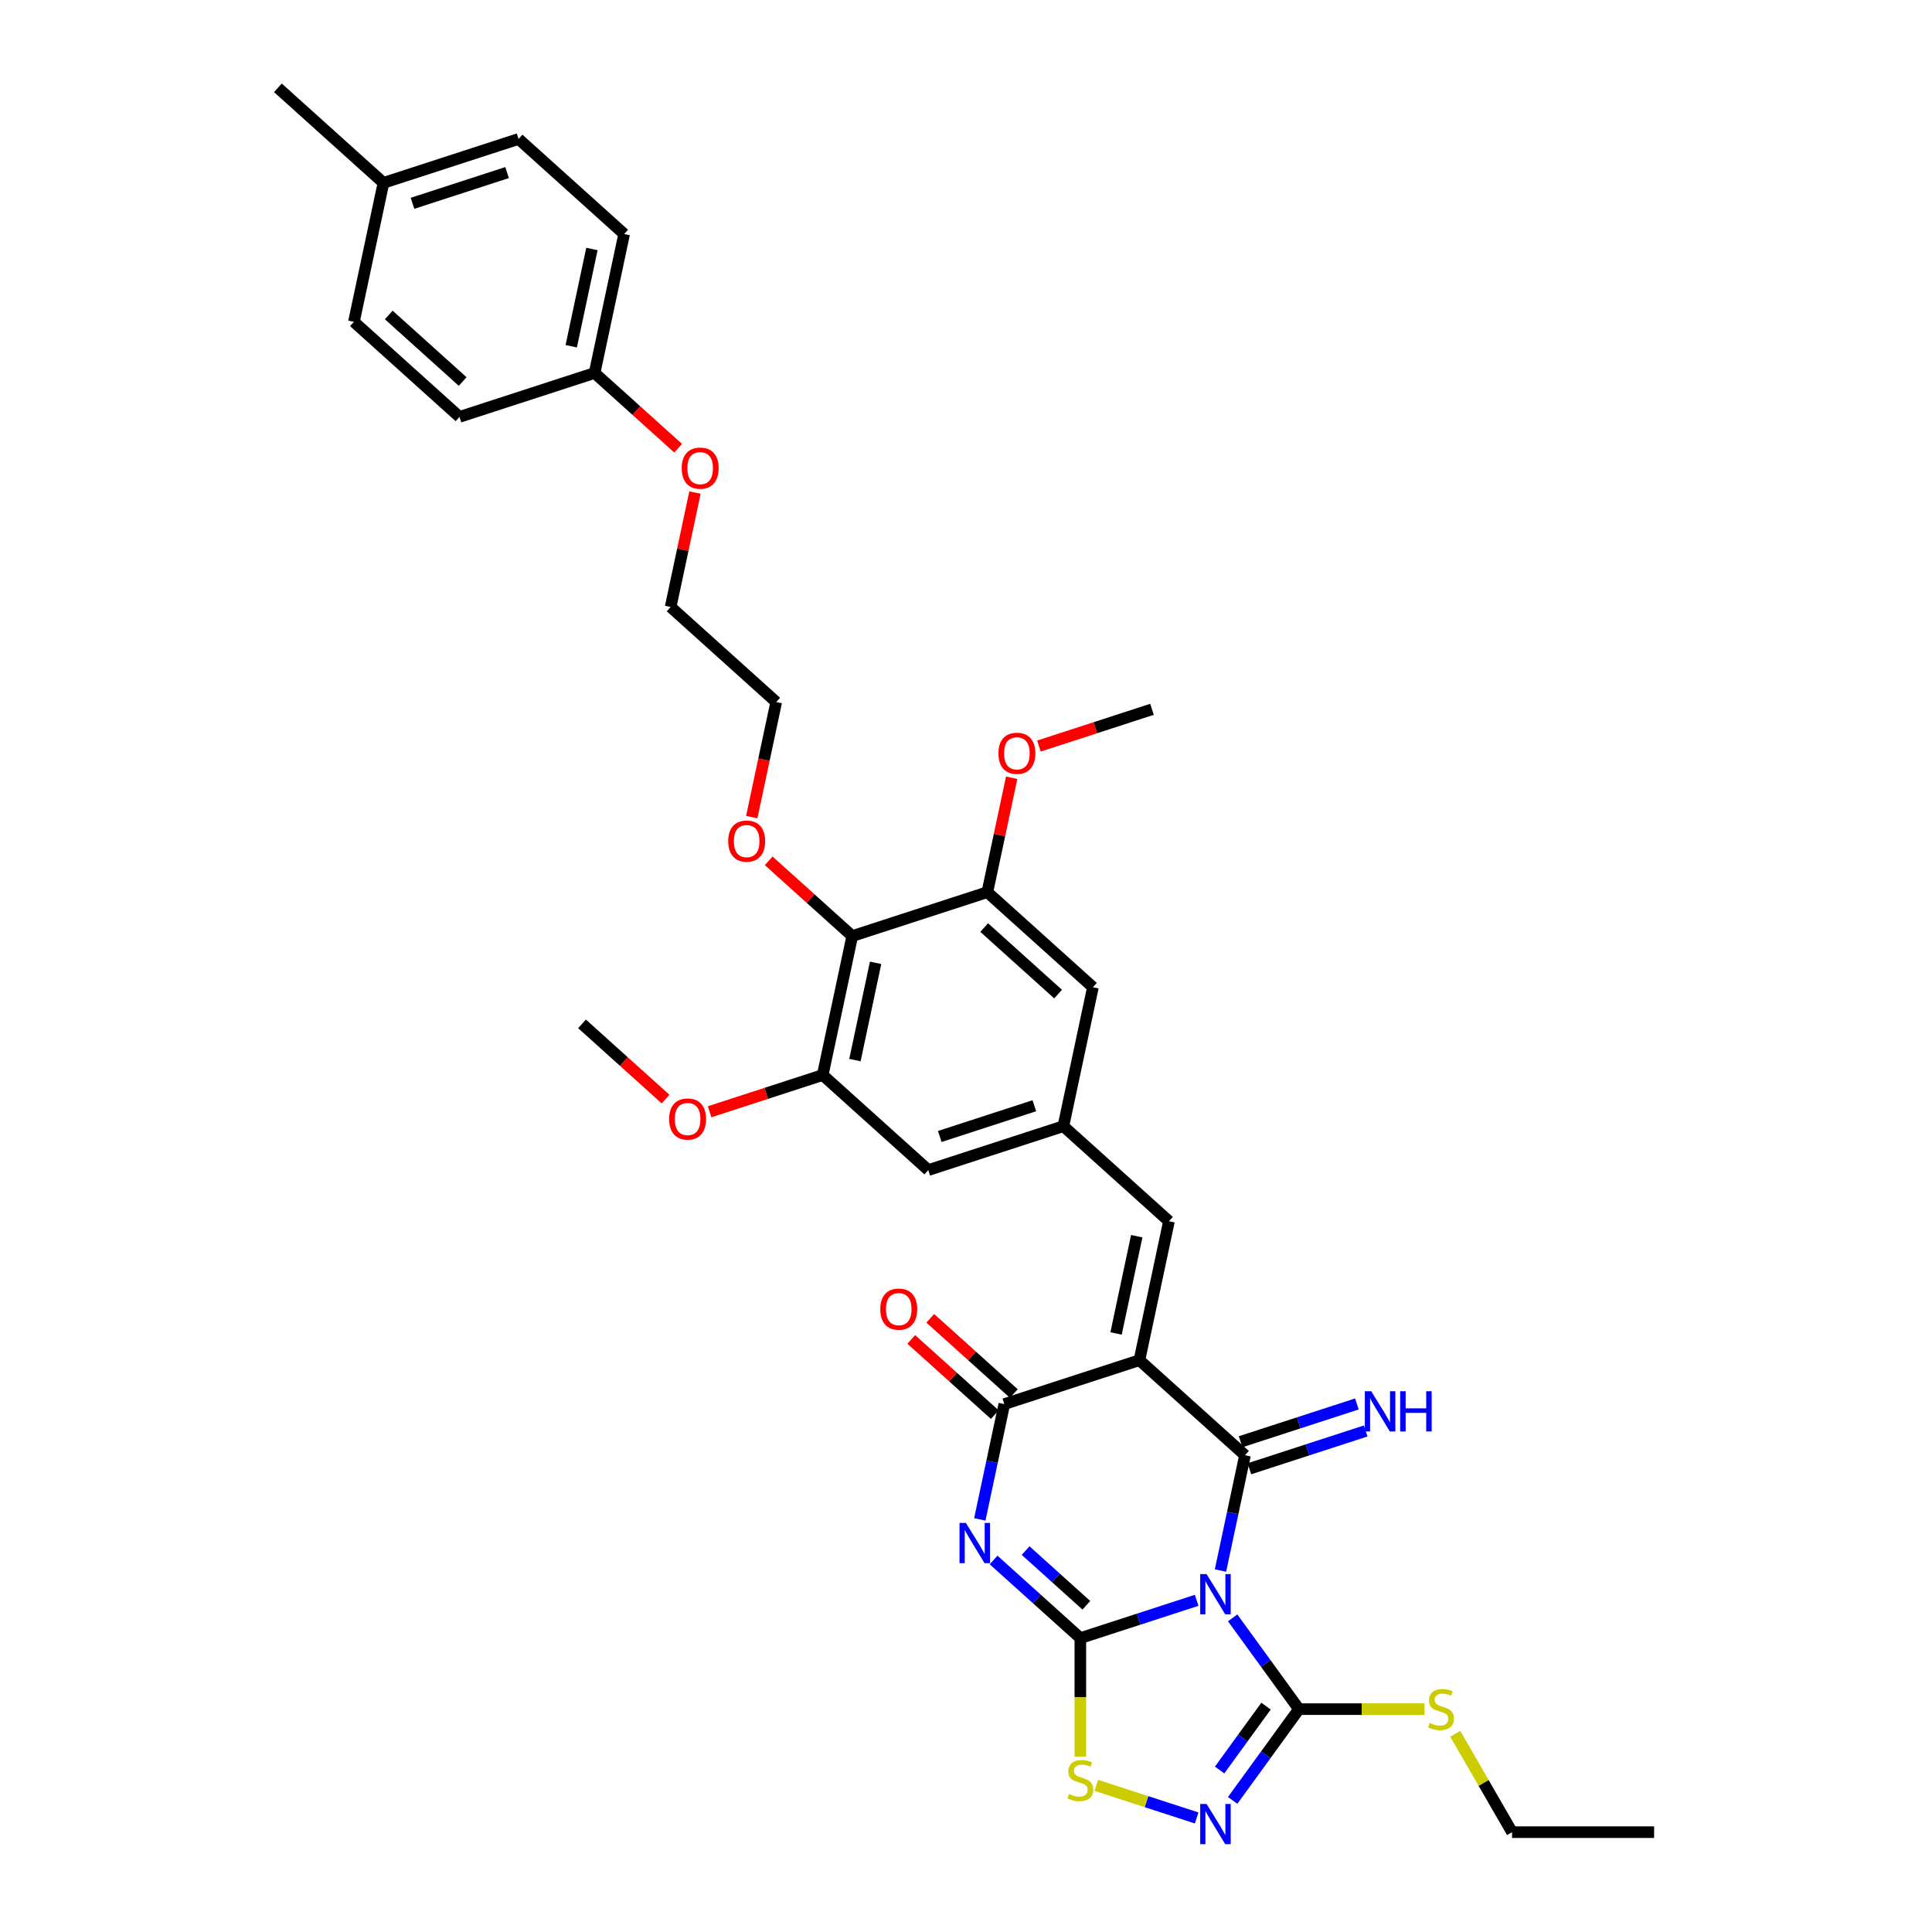 <?xml version='1.0' encoding='iso-8859-1'?>
<svg version='1.1' baseProfile='full'
              xmlns='http://www.w3.org/2000/svg'
                      xmlns:rdkit='http://www.rdkit.org/xml'
                      xmlns:xlink='http://www.w3.org/1999/xlink'
                  xml:space='preserve'
width='1000px' height='1000px' viewBox='0 0 1000 1000'>
<!-- END OF HEADER -->
<rect style='opacity:1.0;fill:#FFFFFF;stroke:none' width='1000' height='1000' x='0' y='0'> </rect>
<path class='bond-0' d='M 619.384,828.323 L 589.286,838.102' style='fill:none;fill-rule:evenodd;stroke:#0000FF;stroke-width:6px;stroke-linecap:butt;stroke-linejoin:miter;stroke-opacity:1' />
<path class='bond-0' d='M 589.286,838.102 L 559.188,847.882' style='fill:none;fill-rule:evenodd;stroke:#000000;stroke-width:6px;stroke-linecap:butt;stroke-linejoin:miter;stroke-opacity:1' />
<path class='bond-1' d='M 631.723,812.909 L 638.065,783.073' style='fill:none;fill-rule:evenodd;stroke:#0000FF;stroke-width:6px;stroke-linecap:butt;stroke-linejoin:miter;stroke-opacity:1' />
<path class='bond-1' d='M 638.065,783.073 L 644.407,753.236' style='fill:none;fill-rule:evenodd;stroke:#000000;stroke-width:6px;stroke-linecap:butt;stroke-linejoin:miter;stroke-opacity:1' />
<path class='bond-5' d='M 638.02,837.41 L 655.179,861.028' style='fill:none;fill-rule:evenodd;stroke:#0000FF;stroke-width:6px;stroke-linecap:butt;stroke-linejoin:miter;stroke-opacity:1' />
<path class='bond-5' d='M 655.179,861.028 L 672.339,884.647' style='fill:none;fill-rule:evenodd;stroke:#000000;stroke-width:6px;stroke-linecap:butt;stroke-linejoin:miter;stroke-opacity:1' />
<path class='bond-3' d='M 559.188,847.882 L 536.734,827.664' style='fill:none;fill-rule:evenodd;stroke:#000000;stroke-width:6px;stroke-linecap:butt;stroke-linejoin:miter;stroke-opacity:1' />
<path class='bond-3' d='M 536.734,827.664 L 514.28,807.446' style='fill:none;fill-rule:evenodd;stroke:#0000FF;stroke-width:6px;stroke-linecap:butt;stroke-linejoin:miter;stroke-opacity:1' />
<path class='bond-3' d='M 562.292,830.888 L 546.574,816.735' style='fill:none;fill-rule:evenodd;stroke:#000000;stroke-width:6px;stroke-linecap:butt;stroke-linejoin:miter;stroke-opacity:1' />
<path class='bond-3' d='M 546.574,816.735 L 530.856,802.583' style='fill:none;fill-rule:evenodd;stroke:#0000FF;stroke-width:6px;stroke-linecap:butt;stroke-linejoin:miter;stroke-opacity:1' />
<path class='bond-7' d='M 559.188,847.882 L 559.188,878.536' style='fill:none;fill-rule:evenodd;stroke:#000000;stroke-width:6px;stroke-linecap:butt;stroke-linejoin:miter;stroke-opacity:1' />
<path class='bond-7' d='M 559.188,878.536 L 559.188,909.191' style='fill:none;fill-rule:evenodd;stroke:#CCCC00;stroke-width:6px;stroke-linecap:butt;stroke-linejoin:miter;stroke-opacity:1' />
<path class='bond-2' d='M 644.407,753.236 L 589.764,704.035' style='fill:none;fill-rule:evenodd;stroke:#000000;stroke-width:6px;stroke-linecap:butt;stroke-linejoin:miter;stroke-opacity:1' />
<path class='bond-13' d='M 646.679,760.229 L 676.777,750.45' style='fill:none;fill-rule:evenodd;stroke:#000000;stroke-width:6px;stroke-linecap:butt;stroke-linejoin:miter;stroke-opacity:1' />
<path class='bond-13' d='M 676.777,750.45 L 706.875,740.671' style='fill:none;fill-rule:evenodd;stroke:#0000FF;stroke-width:6px;stroke-linecap:butt;stroke-linejoin:miter;stroke-opacity:1' />
<path class='bond-13' d='M 642.135,746.243 L 672.233,736.464' style='fill:none;fill-rule:evenodd;stroke:#000000;stroke-width:6px;stroke-linecap:butt;stroke-linejoin:miter;stroke-opacity:1' />
<path class='bond-13' d='M 672.233,736.464 L 702.331,726.684' style='fill:none;fill-rule:evenodd;stroke:#0000FF;stroke-width:6px;stroke-linecap:butt;stroke-linejoin:miter;stroke-opacity:1' />
<path class='bond-4' d='M 589.764,704.035 L 519.832,726.757' style='fill:none;fill-rule:evenodd;stroke:#000000;stroke-width:6px;stroke-linecap:butt;stroke-linejoin:miter;stroke-opacity:1' />
<path class='bond-8' d='M 589.764,704.035 L 605.051,632.112' style='fill:none;fill-rule:evenodd;stroke:#000000;stroke-width:6px;stroke-linecap:butt;stroke-linejoin:miter;stroke-opacity:1' />
<path class='bond-8' d='M 577.672,690.189 L 588.374,639.843' style='fill:none;fill-rule:evenodd;stroke:#000000;stroke-width:6px;stroke-linecap:butt;stroke-linejoin:miter;stroke-opacity:1' />
<path class='bond-36' d='M 507.148,786.43 L 513.49,756.594' style='fill:none;fill-rule:evenodd;stroke:#0000FF;stroke-width:6px;stroke-linecap:butt;stroke-linejoin:miter;stroke-opacity:1' />
<path class='bond-36' d='M 513.49,756.594 L 519.832,726.757' style='fill:none;fill-rule:evenodd;stroke:#000000;stroke-width:6px;stroke-linecap:butt;stroke-linejoin:miter;stroke-opacity:1' />
<path class='bond-16' d='M 524.753,721.293 L 503.129,701.823' style='fill:none;fill-rule:evenodd;stroke:#000000;stroke-width:6px;stroke-linecap:butt;stroke-linejoin:miter;stroke-opacity:1' />
<path class='bond-16' d='M 503.129,701.823 L 481.506,682.354' style='fill:none;fill-rule:evenodd;stroke:#FF0000;stroke-width:6px;stroke-linecap:butt;stroke-linejoin:miter;stroke-opacity:1' />
<path class='bond-16' d='M 514.912,732.221 L 493.289,712.752' style='fill:none;fill-rule:evenodd;stroke:#000000;stroke-width:6px;stroke-linecap:butt;stroke-linejoin:miter;stroke-opacity:1' />
<path class='bond-16' d='M 493.289,712.752 L 471.666,693.282' style='fill:none;fill-rule:evenodd;stroke:#FF0000;stroke-width:6px;stroke-linecap:butt;stroke-linejoin:miter;stroke-opacity:1' />
<path class='bond-6' d='M 672.339,884.647 L 655.179,908.265' style='fill:none;fill-rule:evenodd;stroke:#000000;stroke-width:6px;stroke-linecap:butt;stroke-linejoin:miter;stroke-opacity:1' />
<path class='bond-6' d='M 655.179,908.265 L 638.02,931.883' style='fill:none;fill-rule:evenodd;stroke:#0000FF;stroke-width:6px;stroke-linecap:butt;stroke-linejoin:miter;stroke-opacity:1' />
<path class='bond-6' d='M 655.294,883.088 L 643.282,899.621' style='fill:none;fill-rule:evenodd;stroke:#000000;stroke-width:6px;stroke-linecap:butt;stroke-linejoin:miter;stroke-opacity:1' />
<path class='bond-6' d='M 643.282,899.621 L 631.27,916.154' style='fill:none;fill-rule:evenodd;stroke:#0000FF;stroke-width:6px;stroke-linecap:butt;stroke-linejoin:miter;stroke-opacity:1' />
<path class='bond-17' d='M 672.339,884.647 L 704.847,884.647' style='fill:none;fill-rule:evenodd;stroke:#000000;stroke-width:6px;stroke-linecap:butt;stroke-linejoin:miter;stroke-opacity:1' />
<path class='bond-17' d='M 704.847,884.647 L 737.354,884.647' style='fill:none;fill-rule:evenodd;stroke:#CCCC00;stroke-width:6px;stroke-linecap:butt;stroke-linejoin:miter;stroke-opacity:1' />
<path class='bond-35' d='M 619.384,940.97 L 593.415,932.533' style='fill:none;fill-rule:evenodd;stroke:#0000FF;stroke-width:6px;stroke-linecap:butt;stroke-linejoin:miter;stroke-opacity:1' />
<path class='bond-35' d='M 593.415,932.533 L 567.447,924.095' style='fill:none;fill-rule:evenodd;stroke:#CCCC00;stroke-width:6px;stroke-linecap:butt;stroke-linejoin:miter;stroke-opacity:1' />
<path class='bond-12' d='M 605.051,632.112 L 550.408,582.911' style='fill:none;fill-rule:evenodd;stroke:#000000;stroke-width:6px;stroke-linecap:butt;stroke-linejoin:miter;stroke-opacity:1' />
<path class='bond-9' d='M 441.121,484.508 L 425.833,556.431' style='fill:none;fill-rule:evenodd;stroke:#000000;stroke-width:6px;stroke-linecap:butt;stroke-linejoin:miter;stroke-opacity:1' />
<path class='bond-9' d='M 453.212,498.354 L 442.511,548.701' style='fill:none;fill-rule:evenodd;stroke:#000000;stroke-width:6px;stroke-linecap:butt;stroke-linejoin:miter;stroke-opacity:1' />
<path class='bond-18' d='M 441.121,484.508 L 419.498,465.039' style='fill:none;fill-rule:evenodd;stroke:#000000;stroke-width:6px;stroke-linecap:butt;stroke-linejoin:miter;stroke-opacity:1' />
<path class='bond-18' d='M 419.498,465.039 L 397.875,445.569' style='fill:none;fill-rule:evenodd;stroke:#FF0000;stroke-width:6px;stroke-linecap:butt;stroke-linejoin:miter;stroke-opacity:1' />
<path class='bond-37' d='M 441.121,484.508 L 511.052,461.786' style='fill:none;fill-rule:evenodd;stroke:#000000;stroke-width:6px;stroke-linecap:butt;stroke-linejoin:miter;stroke-opacity:1' />
<path class='bond-10' d='M 511.052,461.786 L 565.696,510.987' style='fill:none;fill-rule:evenodd;stroke:#000000;stroke-width:6px;stroke-linecap:butt;stroke-linejoin:miter;stroke-opacity:1' />
<path class='bond-10' d='M 509.408,480.095 L 547.659,514.536' style='fill:none;fill-rule:evenodd;stroke:#000000;stroke-width:6px;stroke-linecap:butt;stroke-linejoin:miter;stroke-opacity:1' />
<path class='bond-19' d='M 511.052,461.786 L 517.347,432.17' style='fill:none;fill-rule:evenodd;stroke:#000000;stroke-width:6px;stroke-linecap:butt;stroke-linejoin:miter;stroke-opacity:1' />
<path class='bond-19' d='M 517.347,432.17 L 523.642,402.554' style='fill:none;fill-rule:evenodd;stroke:#FF0000;stroke-width:6px;stroke-linecap:butt;stroke-linejoin:miter;stroke-opacity:1' />
<path class='bond-11' d='M 425.833,556.431 L 480.477,605.633' style='fill:none;fill-rule:evenodd;stroke:#000000;stroke-width:6px;stroke-linecap:butt;stroke-linejoin:miter;stroke-opacity:1' />
<path class='bond-20' d='M 425.833,556.431 L 396.566,565.941' style='fill:none;fill-rule:evenodd;stroke:#000000;stroke-width:6px;stroke-linecap:butt;stroke-linejoin:miter;stroke-opacity:1' />
<path class='bond-20' d='M 396.566,565.941 L 367.299,575.45' style='fill:none;fill-rule:evenodd;stroke:#FF0000;stroke-width:6px;stroke-linecap:butt;stroke-linejoin:miter;stroke-opacity:1' />
<path class='bond-14' d='M 550.408,582.911 L 565.696,510.987' style='fill:none;fill-rule:evenodd;stroke:#000000;stroke-width:6px;stroke-linecap:butt;stroke-linejoin:miter;stroke-opacity:1' />
<path class='bond-15' d='M 550.408,582.911 L 480.477,605.633' style='fill:none;fill-rule:evenodd;stroke:#000000;stroke-width:6px;stroke-linecap:butt;stroke-linejoin:miter;stroke-opacity:1' />
<path class='bond-15' d='M 535.374,572.333 L 486.422,588.238' style='fill:none;fill-rule:evenodd;stroke:#000000;stroke-width:6px;stroke-linecap:butt;stroke-linejoin:miter;stroke-opacity:1' />
<path class='bond-28' d='M 753.248,897.426 L 767.941,922.876' style='fill:none;fill-rule:evenodd;stroke:#CCCC00;stroke-width:6px;stroke-linecap:butt;stroke-linejoin:miter;stroke-opacity:1' />
<path class='bond-28' d='M 767.941,922.876 L 782.634,948.325' style='fill:none;fill-rule:evenodd;stroke:#000000;stroke-width:6px;stroke-linecap:butt;stroke-linejoin:miter;stroke-opacity:1' />
<path class='bond-29' d='M 389.106,422.939 L 395.436,393.162' style='fill:none;fill-rule:evenodd;stroke:#FF0000;stroke-width:6px;stroke-linecap:butt;stroke-linejoin:miter;stroke-opacity:1' />
<path class='bond-29' d='M 395.436,393.162 L 401.765,363.384' style='fill:none;fill-rule:evenodd;stroke:#000000;stroke-width:6px;stroke-linecap:butt;stroke-linejoin:miter;stroke-opacity:1' />
<path class='bond-33' d='M 537.737,386.16 L 567.004,376.65' style='fill:none;fill-rule:evenodd;stroke:#FF0000;stroke-width:6px;stroke-linecap:butt;stroke-linejoin:miter;stroke-opacity:1' />
<path class='bond-33' d='M 567.004,376.65 L 596.271,367.141' style='fill:none;fill-rule:evenodd;stroke:#000000;stroke-width:6px;stroke-linecap:butt;stroke-linejoin:miter;stroke-opacity:1' />
<path class='bond-32' d='M 344.505,568.891 L 322.882,549.422' style='fill:none;fill-rule:evenodd;stroke:#FF0000;stroke-width:6px;stroke-linecap:butt;stroke-linejoin:miter;stroke-opacity:1' />
<path class='bond-32' d='M 322.882,549.422 L 301.259,529.952' style='fill:none;fill-rule:evenodd;stroke:#000000;stroke-width:6px;stroke-linecap:butt;stroke-linejoin:miter;stroke-opacity:1' />
<path class='bond-21' d='M 307.766,193.058 L 329.389,212.528' style='fill:none;fill-rule:evenodd;stroke:#000000;stroke-width:6px;stroke-linecap:butt;stroke-linejoin:miter;stroke-opacity:1' />
<path class='bond-21' d='M 329.389,212.528 L 351.012,231.997' style='fill:none;fill-rule:evenodd;stroke:#FF0000;stroke-width:6px;stroke-linecap:butt;stroke-linejoin:miter;stroke-opacity:1' />
<path class='bond-23' d='M 307.766,193.058 L 237.835,215.78' style='fill:none;fill-rule:evenodd;stroke:#000000;stroke-width:6px;stroke-linecap:butt;stroke-linejoin:miter;stroke-opacity:1' />
<path class='bond-24' d='M 307.766,193.058 L 323.054,121.135' style='fill:none;fill-rule:evenodd;stroke:#000000;stroke-width:6px;stroke-linecap:butt;stroke-linejoin:miter;stroke-opacity:1' />
<path class='bond-24' d='M 295.675,179.212 L 306.376,128.866' style='fill:none;fill-rule:evenodd;stroke:#000000;stroke-width:6px;stroke-linecap:butt;stroke-linejoin:miter;stroke-opacity:1' />
<path class='bond-22' d='M 198.479,94.656 L 268.41,71.934' style='fill:none;fill-rule:evenodd;stroke:#000000;stroke-width:6px;stroke-linecap:butt;stroke-linejoin:miter;stroke-opacity:1' />
<path class='bond-22' d='M 213.513,105.234 L 262.465,89.328' style='fill:none;fill-rule:evenodd;stroke:#000000;stroke-width:6px;stroke-linecap:butt;stroke-linejoin:miter;stroke-opacity:1' />
<path class='bond-31' d='M 198.479,94.656 L 143.836,45.455' style='fill:none;fill-rule:evenodd;stroke:#000000;stroke-width:6px;stroke-linecap:butt;stroke-linejoin:miter;stroke-opacity:1' />
<path class='bond-38' d='M 198.479,94.656 L 183.191,166.579' style='fill:none;fill-rule:evenodd;stroke:#000000;stroke-width:6px;stroke-linecap:butt;stroke-linejoin:miter;stroke-opacity:1' />
<path class='bond-25' d='M 237.835,215.78 L 183.191,166.579' style='fill:none;fill-rule:evenodd;stroke:#000000;stroke-width:6px;stroke-linecap:butt;stroke-linejoin:miter;stroke-opacity:1' />
<path class='bond-25' d='M 239.479,197.471 L 201.228,163.03' style='fill:none;fill-rule:evenodd;stroke:#000000;stroke-width:6px;stroke-linecap:butt;stroke-linejoin:miter;stroke-opacity:1' />
<path class='bond-26' d='M 323.054,121.135 L 268.41,71.934' style='fill:none;fill-rule:evenodd;stroke:#000000;stroke-width:6px;stroke-linecap:butt;stroke-linejoin:miter;stroke-opacity:1' />
<path class='bond-27' d='M 359.712,254.951 L 353.417,284.567' style='fill:none;fill-rule:evenodd;stroke:#FF0000;stroke-width:6px;stroke-linecap:butt;stroke-linejoin:miter;stroke-opacity:1' />
<path class='bond-27' d='M 353.417,284.567 L 347.122,314.183' style='fill:none;fill-rule:evenodd;stroke:#000000;stroke-width:6px;stroke-linecap:butt;stroke-linejoin:miter;stroke-opacity:1' />
<path class='bond-34' d='M 782.634,948.325 L 856.164,948.325' style='fill:none;fill-rule:evenodd;stroke:#000000;stroke-width:6px;stroke-linecap:butt;stroke-linejoin:miter;stroke-opacity:1' />
<path class='bond-30' d='M 401.765,363.384 L 347.122,314.183' style='fill:none;fill-rule:evenodd;stroke:#000000;stroke-width:6px;stroke-linecap:butt;stroke-linejoin:miter;stroke-opacity:1' />
<path  class='atom-0' d='M 624.516 814.748
L 631.34 825.777
Q 632.016 826.865, 633.105 828.836
Q 634.193 830.807, 634.252 830.924
L 634.252 814.748
L 637.016 814.748
L 637.016 835.571
L 634.164 835.571
L 626.84 823.512
Q 625.987 822.101, 625.075 820.483
Q 624.193 818.865, 623.928 818.365
L 623.928 835.571
L 621.222 835.571
L 621.222 814.748
L 624.516 814.748
' fill='#0000FF'/>
<path  class='atom-4' d='M 499.942 788.268
L 506.765 799.298
Q 507.442 800.386, 508.53 802.357
Q 509.618 804.327, 509.677 804.445
L 509.677 788.268
L 512.442 788.268
L 512.442 809.092
L 509.589 809.092
L 502.265 797.033
Q 501.412 795.621, 500.501 794.004
Q 499.618 792.386, 499.353 791.886
L 499.353 809.092
L 496.648 809.092
L 496.648 788.268
L 499.942 788.268
' fill='#0000FF'/>
<path  class='atom-7' d='M 624.516 933.722
L 631.34 944.751
Q 632.016 945.839, 633.105 947.81
Q 634.193 949.781, 634.252 949.898
L 634.252 933.722
L 637.016 933.722
L 637.016 954.545
L 634.164 954.545
L 626.84 942.487
Q 625.987 941.075, 625.075 939.457
Q 624.193 937.839, 623.928 937.339
L 623.928 954.545
L 621.222 954.545
L 621.222 933.722
L 624.516 933.722
' fill='#0000FF'/>
<path  class='atom-8' d='M 553.306 928.559
Q 553.541 928.647, 554.512 929.059
Q 555.482 929.47, 556.541 929.735
Q 557.629 929.97, 558.688 929.97
Q 560.659 929.97, 561.806 929.029
Q 562.953 928.059, 562.953 926.382
Q 562.953 925.235, 562.365 924.529
Q 561.806 923.823, 560.923 923.441
Q 560.041 923.059, 558.57 922.617
Q 556.718 922.059, 555.6 921.529
Q 554.512 921, 553.717 919.882
Q 552.953 918.764, 552.953 916.882
Q 552.953 914.264, 554.717 912.647
Q 556.512 911.029, 560.041 911.029
Q 562.453 911.029, 565.188 912.176
L 564.512 914.441
Q 562.012 913.411, 560.129 913.411
Q 558.1 913.411, 556.982 914.264
Q 555.865 915.088, 555.894 916.529
Q 555.894 917.647, 556.453 918.323
Q 557.041 919, 557.865 919.382
Q 558.718 919.764, 560.129 920.206
Q 562.012 920.794, 563.129 921.382
Q 564.247 921.97, 565.041 923.176
Q 565.865 924.353, 565.865 926.382
Q 565.865 929.265, 563.923 930.823
Q 562.012 932.353, 558.806 932.353
Q 556.953 932.353, 555.541 931.941
Q 554.159 931.559, 552.512 930.882
L 553.306 928.559
' fill='#CCCC00'/>
<path  class='atom-14' d='M 709.735 720.102
L 716.559 731.132
Q 717.235 732.22, 718.324 734.191
Q 719.412 736.161, 719.471 736.279
L 719.471 720.102
L 722.235 720.102
L 722.235 740.926
L 719.382 740.926
L 712.059 728.867
Q 711.206 727.455, 710.294 725.838
Q 709.412 724.22, 709.147 723.72
L 709.147 740.926
L 706.441 740.926
L 706.441 720.102
L 709.735 720.102
' fill='#0000FF'/>
<path  class='atom-14' d='M 724.735 720.102
L 727.559 720.102
L 727.559 728.955
L 738.206 728.955
L 738.206 720.102
L 741.03 720.102
L 741.03 740.926
L 738.206 740.926
L 738.206 731.308
L 727.559 731.308
L 727.559 740.926
L 724.735 740.926
L 724.735 720.102
' fill='#0000FF'/>
<path  class='atom-17' d='M 455.63 677.615
Q 455.63 672.615, 458.101 669.821
Q 460.571 667.026, 465.189 667.026
Q 469.807 667.026, 472.277 669.821
Q 474.748 672.615, 474.748 677.615
Q 474.748 682.674, 472.248 685.556
Q 469.748 688.409, 465.189 688.409
Q 460.601 688.409, 458.101 685.556
Q 455.63 682.703, 455.63 677.615
M 465.189 686.056
Q 468.365 686.056, 470.071 683.938
Q 471.807 681.791, 471.807 677.615
Q 471.807 673.526, 470.071 671.468
Q 468.365 669.379, 465.189 669.379
Q 462.012 669.379, 460.277 671.438
Q 458.571 673.497, 458.571 677.615
Q 458.571 681.821, 460.277 683.938
Q 462.012 686.056, 465.189 686.056
' fill='#FF0000'/>
<path  class='atom-18' d='M 739.987 891.794
Q 740.222 891.882, 741.193 892.294
Q 742.163 892.705, 743.222 892.97
Q 744.31 893.205, 745.369 893.205
Q 747.34 893.205, 748.487 892.264
Q 749.634 891.294, 749.634 889.617
Q 749.634 888.47, 749.046 887.764
Q 748.487 887.058, 747.605 886.676
Q 746.722 886.294, 745.252 885.852
Q 743.399 885.294, 742.281 884.764
Q 741.193 884.235, 740.399 883.117
Q 739.634 881.999, 739.634 880.117
Q 739.634 877.499, 741.399 875.882
Q 743.193 874.264, 746.722 874.264
Q 749.134 874.264, 751.869 875.411
L 751.193 877.676
Q 748.693 876.646, 746.81 876.646
Q 744.781 876.646, 743.663 877.499
Q 742.546 878.323, 742.575 879.764
Q 742.575 880.882, 743.134 881.558
Q 743.722 882.235, 744.546 882.617
Q 745.399 882.999, 746.81 883.441
Q 748.693 884.029, 749.81 884.617
Q 750.928 885.205, 751.722 886.411
Q 752.546 887.588, 752.546 889.617
Q 752.546 892.5, 750.605 894.058
Q 748.693 895.588, 745.487 895.588
Q 743.634 895.588, 742.222 895.176
Q 740.84 894.794, 739.193 894.117
L 739.987 891.794
' fill='#CCCC00'/>
<path  class='atom-19' d='M 376.919 435.366
Q 376.919 430.366, 379.389 427.572
Q 381.86 424.778, 386.478 424.778
Q 391.095 424.778, 393.566 427.572
Q 396.036 430.366, 396.036 435.366
Q 396.036 440.425, 393.536 443.307
Q 391.036 446.16, 386.478 446.16
Q 381.889 446.16, 379.389 443.307
Q 376.919 440.454, 376.919 435.366
M 386.478 443.807
Q 389.654 443.807, 391.36 441.689
Q 393.095 439.542, 393.095 435.366
Q 393.095 431.278, 391.36 429.219
Q 389.654 427.13, 386.478 427.13
Q 383.301 427.13, 381.566 429.189
Q 379.86 431.248, 379.86 435.366
Q 379.86 439.572, 381.566 441.689
Q 383.301 443.807, 386.478 443.807
' fill='#FF0000'/>
<path  class='atom-20' d='M 516.781 389.922
Q 516.781 384.922, 519.252 382.128
Q 521.722 379.333, 526.34 379.333
Q 530.958 379.333, 533.428 382.128
Q 535.899 384.922, 535.899 389.922
Q 535.899 394.981, 533.399 397.863
Q 530.899 400.716, 526.34 400.716
Q 521.752 400.716, 519.252 397.863
Q 516.781 395.01, 516.781 389.922
M 526.34 398.363
Q 529.516 398.363, 531.222 396.245
Q 532.958 394.098, 532.958 389.922
Q 532.958 385.834, 531.222 383.775
Q 529.516 381.686, 526.34 381.686
Q 523.163 381.686, 521.428 383.745
Q 519.722 385.804, 519.722 389.922
Q 519.722 394.128, 521.428 396.245
Q 523.163 398.363, 526.34 398.363
' fill='#FF0000'/>
<path  class='atom-21' d='M 346.343 579.212
Q 346.343 574.212, 348.814 571.418
Q 351.284 568.624, 355.902 568.624
Q 360.52 568.624, 362.99 571.418
Q 365.461 574.212, 365.461 579.212
Q 365.461 584.271, 362.961 587.154
Q 360.461 590.007, 355.902 590.007
Q 351.314 590.007, 348.814 587.154
Q 346.343 584.301, 346.343 579.212
M 355.902 587.654
Q 359.078 587.654, 360.784 585.536
Q 362.52 583.389, 362.52 579.212
Q 362.52 575.124, 360.784 573.065
Q 359.078 570.977, 355.902 570.977
Q 352.726 570.977, 350.99 573.036
Q 349.284 575.095, 349.284 579.212
Q 349.284 583.418, 350.99 585.536
Q 352.726 587.654, 355.902 587.654
' fill='#FF0000'/>
<path  class='atom-28' d='M 352.851 242.318
Q 352.851 237.318, 355.321 234.524
Q 357.792 231.73, 362.41 231.73
Q 367.027 231.73, 369.498 234.524
Q 371.968 237.318, 371.968 242.318
Q 371.968 247.377, 369.468 250.259
Q 366.968 253.112, 362.41 253.112
Q 357.821 253.112, 355.321 250.259
Q 352.851 247.406, 352.851 242.318
M 362.41 250.759
Q 365.586 250.759, 367.292 248.642
Q 369.027 246.495, 369.027 242.318
Q 369.027 238.23, 367.292 236.171
Q 365.586 234.083, 362.41 234.083
Q 359.233 234.083, 357.498 236.142
Q 355.792 238.2, 355.792 242.318
Q 355.792 246.524, 357.498 248.642
Q 359.233 250.759, 362.41 250.759
' fill='#FF0000'/>
</svg>
